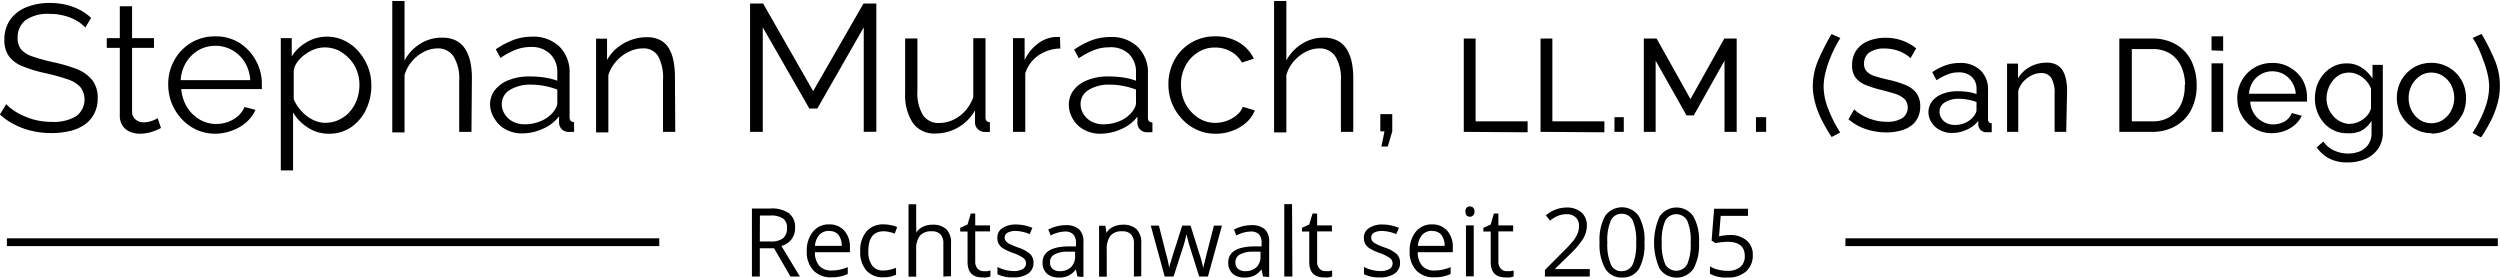 <svg id="Ebene_1" data-name="Ebene 1" xmlns="http://www.w3.org/2000/svg" viewBox="0 0 228.28 25.34"><defs><style>.cls-1{fill:none;}</style></defs><title>stephan-murach-logo</title><path d="M282.52,418.2a3.12,3.12,0,0,0-.58-.5,4,4,0,0,0-.74-.39,4.85,4.85,0,0,0-.89-.26,4.49,4.49,0,0,0-1-.1,3.56,3.56,0,0,0-2.26.58,2,2,0,0,0-.71,1.59,1.65,1.65,0,0,0,.33,1.09,2.38,2.38,0,0,0,1.07.64,16.94,16.94,0,0,0,1.85.51,14.12,14.12,0,0,1,2.16.63,3.36,3.36,0,0,1,1.4,1,2.6,2.6,0,0,1,.5,1.67,2.92,2.92,0,0,1-.32,1.4,2.76,2.76,0,0,1-.87,1,3.89,3.89,0,0,1-1.34.58,7,7,0,0,1-1.7.19,7.67,7.67,0,0,1-1.74-.19,6.52,6.52,0,0,1-1.57-.56,5.81,5.81,0,0,1-1.39-.95l.58-.94a4.27,4.27,0,0,0,.75.62,5.25,5.25,0,0,0,1,.52,5.82,5.82,0,0,0,1.16.36,6.59,6.59,0,0,0,1.27.12,4,4,0,0,0,2.19-.51,1.89,1.89,0,0,0,.39-2.68,2.83,2.83,0,0,0-1.19-.71,18.18,18.18,0,0,0-2-.55,12.81,12.81,0,0,1-2.06-.62,2.88,2.88,0,0,1-1.26-.92,2.47,2.47,0,0,1-.42-1.5,3.12,3.12,0,0,1,.53-1.84,3.34,3.34,0,0,1,1.48-1.14,5.62,5.62,0,0,1,2.16-.39,6.64,6.64,0,0,1,1.45.16,6,6,0,0,1,1.23.45,5.17,5.17,0,0,1,1.07.75Z" transform="translate(-274.73 -415.68)"/><path d="M289.43,427.37l-.41.19a4.87,4.87,0,0,1-.68.23,3.83,3.83,0,0,1-.86.1,2.14,2.14,0,0,1-.9-.19,1.43,1.43,0,0,1-.66-.55,1.6,1.6,0,0,1-.25-.92v-6.18h-1.19v-.89h1.19v-2.91h1.12v2.91h2v.89h-2v5.87a.89.89,0,0,0,.34.69,1.1,1.1,0,0,0,.7.24,2.24,2.24,0,0,0,.84-.16,2.45,2.45,0,0,0,.46-.22Z" transform="translate(-274.73 -415.68)"/><path d="M294.4,427.89a4.11,4.11,0,0,1-1.72-.36,4.17,4.17,0,0,1-1.37-1,4.64,4.64,0,0,1-.9-1.42,4.71,4.71,0,0,1-.32-1.73,4.45,4.45,0,0,1,.55-2.19,4.27,4.27,0,0,1,1.53-1.6,4.22,4.22,0,0,1,2.21-.59,4.05,4.05,0,0,1,2.22.6,4.4,4.4,0,0,1,1.49,1.6,4.35,4.35,0,0,1,.55,2.17v.26a.74.74,0,0,1,0,.18h-7.36a3.82,3.82,0,0,0,.52,1.64,3.33,3.33,0,0,0,1.14,1.13,2.94,2.94,0,0,0,1.53.42,3.11,3.11,0,0,0,1.59-.43,2.4,2.4,0,0,0,1-1.12l1,.26a3.3,3.3,0,0,1-.81,1.11,3.82,3.82,0,0,1-1.28.76A4.29,4.29,0,0,1,294.4,427.89ZM291.23,423h6.35a3.51,3.51,0,0,0-.5-1.64,3.16,3.16,0,0,0-1.14-1.1,3.16,3.16,0,0,0-3.08,0,3.24,3.24,0,0,0-1.13,1.11A3.51,3.51,0,0,0,291.23,423Z" transform="translate(-274.73 -415.68)"/><path d="M304.76,427.89a3.41,3.41,0,0,1-1.92-.56,4.23,4.23,0,0,1-1.35-1.38v5.29h-1.12V419.16h1v1.67a3.8,3.8,0,0,1,1.37-1.3,3.5,3.5,0,0,1,1.83-.5,3.55,3.55,0,0,1,1.63.37,3.91,3.91,0,0,1,1.29,1,4.83,4.83,0,0,1,.85,1.42,4.64,4.64,0,0,1,.3,1.65,5.06,5.06,0,0,1-.48,2.2,4.15,4.15,0,0,1-1.36,1.62A3.56,3.56,0,0,1,304.76,427.89Zm-.31-1a2.79,2.79,0,0,0,1.27-.29,3,3,0,0,0,1-.78,3.51,3.51,0,0,0,.62-1.1,3.93,3.93,0,0,0,.21-1.27,3.58,3.58,0,0,0-.23-1.31,3.21,3.21,0,0,0-.69-1.1,3.58,3.58,0,0,0-1-.76,3,3,0,0,0-1.26-.27,2.66,2.66,0,0,0-.89.16,3.26,3.26,0,0,0-.88.47,3,3,0,0,0-.7.68,1.79,1.79,0,0,0-.35.8v2.62a3.8,3.8,0,0,0,.71,1.09,3.52,3.52,0,0,0,1,.77A2.77,2.77,0,0,0,304.45,426.9Z" transform="translate(-274.73 -415.68)"/><path d="M317.78,427.72h-1.12V423a3.77,3.77,0,0,0-.52-2.17,1.67,1.67,0,0,0-1.46-.73,2.73,2.73,0,0,0-1.25.32,3.49,3.49,0,0,0-1.09.87,3.22,3.22,0,0,0-.67,1.25v5.23h-1.12v-12h1.12v5.43a4,4,0,0,1,1.43-1.52,3.62,3.62,0,0,1,2-.56,2.73,2.73,0,0,1,1.26.26,2.18,2.18,0,0,1,.84.76,3.63,3.63,0,0,1,.47,1.17,6.8,6.8,0,0,1,.15,1.5Z" transform="translate(-274.73 -415.68)"/><path d="M319.48,425.26a2.15,2.15,0,0,1,.46-1.38,2.91,2.91,0,0,1,1.28-.9,5,5,0,0,1,1.89-.32,9.92,9.92,0,0,1,1.3.09,6.49,6.49,0,0,1,1.21.3v-.72a2.31,2.31,0,0,0-.65-1.72,2.4,2.4,0,0,0-1.78-.64,3.76,3.76,0,0,0-1.36.25,6.89,6.89,0,0,0-1.4.75l-.43-.79a8.06,8.06,0,0,1,1.66-.87,4.85,4.85,0,0,1,1.65-.28,3.42,3.42,0,0,1,2.5.9,3.3,3.3,0,0,1,.93,2.49v3.95a.48.48,0,0,0,.1.34.44.44,0,0,0,.31.12v.89l-.31,0a.33.33,0,0,1-.2,0,.8.8,0,0,1-.63-.26.87.87,0,0,1-.23-.53l0-.63a3.68,3.68,0,0,1-1.5,1.15,4.62,4.62,0,0,1-1.88.41,3.07,3.07,0,0,1-1.49-.36,2.59,2.59,0,0,1-1-.95A2.44,2.44,0,0,1,319.48,425.26Zm5.76.66a2.88,2.88,0,0,0,.28-.44,1.07,1.07,0,0,0,.1-.38v-1.24a6.78,6.78,0,0,0-1.17-.33,6.13,6.13,0,0,0-1.21-.12,3.57,3.57,0,0,0-1.95.48,1.48,1.48,0,0,0-.74,1.29,1.67,1.67,0,0,0,.25.89,1.84,1.84,0,0,0,.72.69,2.28,2.28,0,0,0,1.13.27,3.76,3.76,0,0,0,1.5-.31A2.89,2.89,0,0,0,325.24,425.92Z" transform="translate(-274.73 -415.68)"/><path d="M336.39,427.72h-1.12V423a4.13,4.13,0,0,0-.45-2.2,1.53,1.53,0,0,0-1.4-.7,2.9,2.9,0,0,0-1.3.32,3.53,3.53,0,0,0-1.13.87,3.31,3.31,0,0,0-.71,1.25v5.23h-1.12v-8.56h1v1.95a3.78,3.78,0,0,1,.9-1.09,4.33,4.33,0,0,1,1.27-.73,4.14,4.14,0,0,1,1.47-.26,2.52,2.52,0,0,1,1.21.26,2,2,0,0,1,.79.74,3.6,3.6,0,0,1,.43,1.17,7.83,7.83,0,0,1,.13,1.52Z" transform="translate(-274.73 -415.68)"/><path d="M353.6,427.72v-9.54l-4.24,7.41h-.73l-4.25-7.41v9.54h-1.16V416h1.19l4.57,8,4.6-8h1.17v11.71Z" transform="translate(-274.73 -415.68)"/><path d="M357.38,424.19v-5h1.12V424a3.88,3.88,0,0,0,.5,2.18,1.7,1.7,0,0,0,1.5.73,3,3,0,0,0,1.27-.29,3.37,3.37,0,0,0,1.1-.82,3.76,3.76,0,0,0,.73-1.24v-5.39h1.12v7.21a.48.48,0,0,0,.1.34.42.42,0,0,0,.3.12v.89l-.32,0h-.21a.94.94,0,0,1-.57-.26.8.8,0,0,1-.26-.56l0-1.15a4.14,4.14,0,0,1-3.61,2.11,2.39,2.39,0,0,1-2.05-.94A4.64,4.64,0,0,1,357.38,424.19Z" transform="translate(-274.73 -415.68)"/><path d="M371.55,420.11a3.66,3.66,0,0,0-2,.63,3.13,3.13,0,0,0-1.2,1.64v5.34h-1.12v-8.56h1.06v2a3.92,3.92,0,0,1,1.18-1.47,2.93,2.93,0,0,1,1.56-.63h.49Z" transform="translate(-274.73 -415.68)"/><path d="M372.33,425.26a2.15,2.15,0,0,1,.46-1.38,2.91,2.91,0,0,1,1.28-.9,5,5,0,0,1,1.89-.32,9.92,9.92,0,0,1,1.3.09,6.18,6.18,0,0,1,1.2.3v-.72a2.3,2.3,0,0,0-.64-1.72A2.4,2.4,0,0,0,376,420a3.76,3.76,0,0,0-1.36.25,6.89,6.89,0,0,0-1.4.75l-.43-.79a7.75,7.75,0,0,1,1.65-.87,4.93,4.93,0,0,1,1.65-.28,3.43,3.43,0,0,1,2.51.9,3.3,3.3,0,0,1,.93,2.49v3.95a.53.53,0,0,0,.09.34.47.47,0,0,0,.32.12v.89l-.32,0a.3.3,0,0,1-.19,0,.8.8,0,0,1-.63-.26.87.87,0,0,1-.23-.53l0-.63a3.68,3.68,0,0,1-1.5,1.15,4.65,4.65,0,0,1-1.88.41,3.07,3.07,0,0,1-1.49-.36,2.52,2.52,0,0,1-1-.95A2.44,2.44,0,0,1,372.33,425.26Zm5.75.66a1.87,1.87,0,0,0,.28-.44.9.9,0,0,0,.1-.38v-1.24a6.43,6.43,0,0,0-1.16-.33,6.21,6.21,0,0,0-1.21-.12,3.54,3.54,0,0,0-1.95.48,1.48,1.48,0,0,0-.74,1.29,1.67,1.67,0,0,0,.25.89,1.84,1.84,0,0,0,.72.69,2.24,2.24,0,0,0,1.12.27,3.77,3.77,0,0,0,1.51-.31A2.78,2.78,0,0,0,378.08,425.92Z" transform="translate(-274.73 -415.68)"/><path d="M385.74,427.89a4,4,0,0,1-1.72-.36,4.17,4.17,0,0,1-1.37-1,4.53,4.53,0,0,1-1.23-3.14,4.58,4.58,0,0,1,.54-2.21,4.08,4.08,0,0,1,1.52-1.59,4.19,4.19,0,0,1,2.24-.59,4,4,0,0,1,2.13.55,3.4,3.4,0,0,1,1.37,1.49l-1.09.35a2.57,2.57,0,0,0-1-1,2.87,2.87,0,0,0-1.45-.37,2.83,2.83,0,0,0-1.56.44,3.14,3.14,0,0,0-1.13,1.21,3.59,3.59,0,0,0-.42,1.75,3.69,3.69,0,0,0,.42,1.76,3.53,3.53,0,0,0,1.14,1.25,2.83,2.83,0,0,0,1.57.47,3,3,0,0,0,1.08-.2,2.85,2.85,0,0,0,.91-.54,1.68,1.68,0,0,0,.52-.73l1.1.33a2.84,2.84,0,0,1-.76,1.09,3.83,3.83,0,0,1-1.26.76A4.13,4.13,0,0,1,385.74,427.89Z" transform="translate(-274.73 -415.68)"/><path d="M398.3,427.72h-1.13V423a3.78,3.78,0,0,0-.51-2.17,1.68,1.68,0,0,0-1.47-.73,2.72,2.72,0,0,0-1.24.32,3.49,3.49,0,0,0-1.09.87,3.22,3.22,0,0,0-.67,1.25v5.23h-1.12v-12h1.12v5.43a4,4,0,0,1,1.43-1.52,3.61,3.61,0,0,1,1.95-.56,2.74,2.74,0,0,1,1.27.26,2.18,2.18,0,0,1,.84.76,3.63,3.63,0,0,1,.47,1.17,6.8,6.8,0,0,1,.15,1.5Z" transform="translate(-274.73 -415.68)"/><path d="M400.87,429.06l.28-1.39h-.38V426.1h1.09v1.57l-.41,1.39Z" transform="translate(-274.73 -415.68)"/><path d="M408.39,427.72V419.2h1.08v7.56h4.75v1Z" transform="translate(-274.73 -415.68)"/><path d="M415.4,427.72V419.2h1.08v7.56h4.75v1Z" transform="translate(-274.73 -415.68)"/><path d="M422.15,427.72v-1.34H423v1.34Z" transform="translate(-274.73 -415.68)"/><path d="M432.2,427.72v-6.5l-2.81,5h-.66l-2.82-5v6.5h-1.08V419.2H426l3.09,5.53,3.09-5.53h1.13v8.52Z" transform="translate(-274.73 -415.68)"/><path d="M435.07,427.72v-1.34H436v1.34Z" transform="translate(-274.73 -415.68)"/><path d="M440.26,423.57a6.11,6.11,0,0,1,.5-2.4,20.54,20.54,0,0,1,1.21-2.38l.81.36a9.72,9.72,0,0,0-.49.86,11.74,11.74,0,0,0-.5,1.12,9.5,9.5,0,0,0-.39,1.25,5.35,5.35,0,0,0-.15,1.22,5.61,5.61,0,0,0,.41,2,12.06,12.06,0,0,0,1.1,2.18l-.78.41a15.11,15.11,0,0,1-.89-1.53,8.21,8.21,0,0,1-.61-1.57A6.11,6.11,0,0,1,440.26,423.57Z" transform="translate(-274.73 -415.68)"/><path d="M449.18,421a1.85,1.85,0,0,0-.39-.32,3.43,3.43,0,0,0-.54-.29,3.74,3.74,0,0,0-1.39-.28,2.38,2.38,0,0,0-1.45.37,1.24,1.24,0,0,0-.47,1,1,1,0,0,0,.24.72,1.79,1.79,0,0,0,.74.43c.33.11.75.22,1.27.34a9,9,0,0,1,1.53.47,2.34,2.34,0,0,1,1,.74,2,2,0,0,1,.35,1.22,2.21,2.21,0,0,1-.24,1.06,1.93,1.93,0,0,1-.65.74,2.78,2.78,0,0,1-1,.43,4.7,4.7,0,0,1-1.22.14,6,6,0,0,1-1.27-.14,5.21,5.21,0,0,1-1.17-.4,4.73,4.73,0,0,1-1-.66l.52-.91a2.37,2.37,0,0,0,.5.4,4.44,4.44,0,0,0,.69.37,5,5,0,0,0,.85.27,4.08,4.08,0,0,0,.93.1,2.59,2.59,0,0,0,1.42-.33,1.18,1.18,0,0,0,.22-1.73,2.16,2.16,0,0,0-.83-.48c-.37-.12-.82-.25-1.35-.38a9.53,9.53,0,0,1-1.45-.47,2.06,2.06,0,0,1-.88-.68,1.82,1.82,0,0,1-.29-1.09,2.33,2.33,0,0,1,.39-1.37,2.44,2.44,0,0,1,1.09-.85,4.16,4.16,0,0,1,1.58-.29,4.55,4.55,0,0,1,1.07.12,4.13,4.13,0,0,1,.93.34,3.82,3.82,0,0,1,.79.51Z" transform="translate(-274.73 -415.68)"/><path d="M450.82,425.92a1.66,1.66,0,0,1,.34-1,2.16,2.16,0,0,1,.95-.67,3.71,3.71,0,0,1,1.39-.24,7.12,7.12,0,0,1,.89.06,4.28,4.28,0,0,1,.82.2v-.45a1.45,1.45,0,0,0-.43-1.12,1.71,1.71,0,0,0-1.22-.41,2.53,2.53,0,0,0-1,.19,5.14,5.14,0,0,0-1,.53l-.39-.74a5.13,5.13,0,0,1,1.23-.63,3.85,3.85,0,0,1,1.27-.21,2.62,2.62,0,0,1,1.89.66,2.39,2.39,0,0,1,.7,1.84v2.62a.43.43,0,0,0,.08.28.37.37,0,0,0,.26.11v.81l-.27,0h-.19a.75.75,0,0,1-.56-.2.82.82,0,0,1-.21-.44l0-.39a2.65,2.65,0,0,1-1.07.81,3.14,3.14,0,0,1-1.31.29,2.25,2.25,0,0,1-1.11-.26,1.92,1.92,0,0,1-.77-.69A1.72,1.72,0,0,1,450.82,425.92Zm4.08.44a1.46,1.46,0,0,0,.23-.34.61.61,0,0,0,.08-.29V425a3.72,3.72,0,0,0-.78-.22,4.43,4.43,0,0,0-.8-.08,2.38,2.38,0,0,0-1.3.32,1,1,0,0,0-.5.86,1.07,1.07,0,0,0,.16.57,1.25,1.25,0,0,0,.48.46,1.59,1.59,0,0,0,.79.18,2.25,2.25,0,0,0,.93-.2A1.91,1.91,0,0,0,454.9,426.36Z" transform="translate(-274.73 -415.68)"/><path d="M463.4,427.72h-1.06v-3.47a2.73,2.73,0,0,0-.3-1.45,1.06,1.06,0,0,0-.93-.45,1.91,1.91,0,0,0-.86.21,2.49,2.49,0,0,0-.76.57,2.12,2.12,0,0,0-.47.84v3.75H458v-6.23h1v1.35a2.65,2.65,0,0,1,.65-.76,2.93,2.93,0,0,1,.9-.5,3.15,3.15,0,0,1,1.06-.18,1.87,1.87,0,0,1,.9.19,1.46,1.46,0,0,1,.58.55,2.55,2.55,0,0,1,.3.83,5.6,5.6,0,0,1,.09,1Z" transform="translate(-274.73 -415.68)"/><path d="M468.25,427.72V419.2h2.95a4.24,4.24,0,0,1,2.28.57,3.54,3.54,0,0,1,1.38,1.54,5,5,0,0,1,.45,2.14,4.77,4.77,0,0,1-.5,2.26,3.58,3.58,0,0,1-1.43,1.48,4.22,4.22,0,0,1-2.18.53Zm6-4.27a4,4,0,0,0-.35-1.7,2.73,2.73,0,0,0-1-1.17,3,3,0,0,0-1.64-.42h-1.87v6.6h1.87a2.88,2.88,0,0,0,1.65-.44,2.73,2.73,0,0,0,1-1.18A3.87,3.87,0,0,0,474.22,423.45Z" transform="translate(-274.73 -415.68)"/><path d="M476.67,420.28V419h1.06v1.32Zm0,7.44v-6.26h1.06v6.26Z" transform="translate(-274.73 -415.68)"/><path d="M482.2,427.84a3,3,0,0,1-1.29-.26,3.1,3.1,0,0,1-1-.7,3.36,3.36,0,0,1-.66-1,3.41,3.41,0,0,1-.23-1.24,3.23,3.23,0,0,1,.41-1.6,3.11,3.11,0,0,1,2.79-1.61,3,3,0,0,1,1.65.44A3.16,3.16,0,0,1,485,423a3.22,3.22,0,0,1,.39,1.56c0,.08,0,.16,0,.23a.65.65,0,0,1,0,.17h-5.19a2.29,2.29,0,0,0,.34,1.08,2.13,2.13,0,0,0,.76.73,2,2,0,0,0,1,.27,2.19,2.19,0,0,0,1.08-.29A1.55,1.55,0,0,0,484,426l.91.25a2.47,2.47,0,0,1-.61.81,3,3,0,0,1-.95.57A3.44,3.44,0,0,1,482.2,427.84Zm-2.11-3.6h4.27a2.26,2.26,0,0,0-.35-1.07,2.18,2.18,0,0,0-.76-.72,2.17,2.17,0,0,0-2.06,0,2.18,2.18,0,0,0-.76.72A2.37,2.37,0,0,0,480.09,424.24Z" transform="translate(-274.73 -415.68)"/><path d="M489,427.84a2.51,2.51,0,0,1-1.17-.26,2.75,2.75,0,0,1-.92-.7,3.29,3.29,0,0,1-.59-1,3.44,3.44,0,0,1-.21-1.2,3.69,3.69,0,0,1,.21-1.25,3.25,3.25,0,0,1,.6-1,2.81,2.81,0,0,1,.91-.7,2.58,2.58,0,0,1,1.18-.26,2.38,2.38,0,0,1,1.36.38,3.32,3.32,0,0,1,1,1v-1.25h.94v6.17a2.55,2.55,0,0,1-.43,1.49,2.64,2.64,0,0,1-1.15.93,4,4,0,0,1-1.62.32,3.59,3.59,0,0,1-1.72-.37,3.39,3.39,0,0,1-1.12-1l.61-.54a2.36,2.36,0,0,0,1,.83,3,3,0,0,0,1.26.27,2.87,2.87,0,0,0,1.07-.2,1.85,1.85,0,0,0,.78-.63,1.83,1.83,0,0,0,.29-1.05v-1.11a2.54,2.54,0,0,1-.95.92A2.65,2.65,0,0,1,489,427.84Zm.32-.86a1.78,1.78,0,0,0,.65-.12,2.52,2.52,0,0,0,.58-.32,2.08,2.08,0,0,0,.44-.45,1.44,1.44,0,0,0,.24-.52v-1.8a2.33,2.33,0,0,0-.48-.76,2.21,2.21,0,0,0-.71-.51,1.78,1.78,0,0,0-.81-.19,1.85,1.85,0,0,0-.86.2,2,2,0,0,0-.64.55,2.43,2.43,0,0,0-.41.76,2.54,2.54,0,0,0-.15.85,2.39,2.39,0,0,0,.17.89,2.51,2.51,0,0,0,.46.73,2,2,0,0,0,.68.51A2,2,0,0,0,489.34,427Z" transform="translate(-274.73 -415.68)"/><path d="M496.75,427.84a3.06,3.06,0,0,1-2.28-1,3.16,3.16,0,0,1-.65-1,3.4,3.4,0,0,1,0-2.46,3.06,3.06,0,0,1,.65-1,3,3,0,0,1,1-.71,3.14,3.14,0,0,1,1.28-.25,3.13,3.13,0,0,1,2.94,2,3.55,3.55,0,0,1,0,2.46,3.34,3.34,0,0,1-.65,1,3.1,3.1,0,0,1-2.29,1Zm-2.08-3.2a2.4,2.4,0,0,0,.28,1.16,2.31,2.31,0,0,0,.75.83,1.89,1.89,0,0,0,1.05.3,1.87,1.87,0,0,0,1.05-.31,2.27,2.27,0,0,0,.75-.84,2.56,2.56,0,0,0,0-2.33,2.23,2.23,0,0,0-.75-.83,1.87,1.87,0,0,0-1.05-.31,1.82,1.82,0,0,0-1.05.31,2.35,2.35,0,0,0-.75.84A2.42,2.42,0,0,0,494.67,424.64Z" transform="translate(-274.73 -415.68)"/><path d="M503,423.57a5.7,5.7,0,0,1-.22,1.56,8.16,8.16,0,0,1-.6,1.57,15.24,15.24,0,0,1-.9,1.53l-.78-.41a11.51,11.51,0,0,0,1.11-2.18,5.83,5.83,0,0,0,.41-2,5.35,5.35,0,0,0-.15-1.22,9.5,9.5,0,0,0-.39-1.25A11.72,11.72,0,0,0,501,420a7.72,7.72,0,0,0-.49-.86l.82-.36a20.43,20.43,0,0,1,1.2,2.38A6.11,6.11,0,0,1,503,423.57Z" transform="translate(-274.73 -415.68)"/><path d="M344.11,438.35v2.58h-.72v-6.21h1.7a2.67,2.67,0,0,1,1.69.44,1.57,1.57,0,0,1,.55,1.32,1.65,1.65,0,0,1-1.25,1.66l1.69,2.79h-.86l-1.5-2.58Zm0-.62h1a1.75,1.75,0,0,0,1.13-.3,1.15,1.15,0,0,0,.35-.91,1,1,0,0,0-.36-.89,2,2,0,0,0-1.17-.27h-.94Z" transform="translate(-274.73 -415.68)"/><path d="M350.63,441a2.14,2.14,0,0,1-1.63-.63,2.42,2.42,0,0,1-.6-1.74,2.68,2.68,0,0,1,.56-1.79,1.82,1.82,0,0,1,1.49-.67,1.77,1.77,0,0,1,1.38.58,2.2,2.2,0,0,1,.51,1.52v.44h-3.2a1.84,1.84,0,0,0,.41,1.25,1.44,1.44,0,0,0,1.11.42,3.71,3.71,0,0,0,1.48-.31v.63a3.8,3.8,0,0,1-.7.23A3.88,3.88,0,0,1,350.63,441Zm-.19-4.24a1.2,1.2,0,0,0-.9.37,1.69,1.69,0,0,0-.39,1h2.44a1.55,1.55,0,0,0-.3-1A1,1,0,0,0,350.44,436.78Z" transform="translate(-274.73 -415.68)"/><path d="M355.41,441a2,2,0,0,1-1.57-.62,2.56,2.56,0,0,1-.56-1.76,2.64,2.64,0,0,1,.57-1.81,2,2,0,0,1,1.6-.64,3,3,0,0,1,.67.08,1.73,1.73,0,0,1,.53.17l-.22.59a3.09,3.09,0,0,0-.51-.15,2.25,2.25,0,0,0-.49-.06c-.94,0-1.41.6-1.41,1.81a2.13,2.13,0,0,0,.34,1.31,1.19,1.19,0,0,0,1,.46,3.06,3.06,0,0,0,1.19-.25v.63A2.54,2.54,0,0,1,355.41,441Z" transform="translate(-274.73 -415.68)"/><path d="M360.87,440.93v-3a1.19,1.19,0,0,0-.26-.85,1.07,1.07,0,0,0-.81-.28,1.34,1.34,0,0,0-1.07.4,2,2,0,0,0-.34,1.31v2.43h-.7v-6.61h.7v2a4.68,4.68,0,0,1,0,.59h0a1.42,1.42,0,0,1,.59-.52,1.93,1.93,0,0,1,.88-.2,1.79,1.79,0,0,1,1.28.41,1.69,1.69,0,0,1,.43,1.29v3Z" transform="translate(-274.73 -415.68)"/><path d="M364.53,440.44a2.1,2.1,0,0,0,.36,0l.28-.06v.54a1.09,1.09,0,0,1-.34.09,2,2,0,0,1-.4,0c-.9,0-1.35-.47-1.35-1.42v-2.77h-.67v-.34l.67-.3.29-1h.41v1.08h1.35v.55h-1.35v2.74a.94.94,0,0,0,.2.64A.7.7,0,0,0,364.53,440.44Z" transform="translate(-274.73 -415.68)"/><path d="M369.1,439.66a1.18,1.18,0,0,1-.48,1,2.34,2.34,0,0,1-1.36.35,3.05,3.05,0,0,1-1.45-.29v-.66a3.67,3.67,0,0,0,.72.27,3.36,3.36,0,0,0,.74.1,1.63,1.63,0,0,0,.85-.18.61.61,0,0,0,.07-1,4,4,0,0,0-.92-.46,4.76,4.76,0,0,1-.93-.42,1.33,1.33,0,0,1-.41-.41,1.07,1.07,0,0,1-.13-.55,1,1,0,0,1,.46-.9,2.17,2.17,0,0,1,1.27-.33,3.8,3.8,0,0,1,1.47.31l-.25.57a3.39,3.39,0,0,0-1.27-.29,1.49,1.49,0,0,0-.75.16.5.5,0,0,0-.26.43.47.47,0,0,0,.1.32.86.86,0,0,0,.3.25,7.49,7.49,0,0,0,.82.35,2.93,2.93,0,0,1,1.12.61A1.07,1.07,0,0,1,369.1,439.66Z" transform="translate(-274.73 -415.68)"/><path d="M373.11,440.93l-.14-.66h0a1.75,1.75,0,0,1-1.56.75,1.56,1.56,0,0,1-1.09-.36,1.3,1.3,0,0,1-.39-1c0-.94.75-1.44,2.26-1.48l.79,0v-.29a1.14,1.14,0,0,0-.24-.8,1,1,0,0,0-.75-.27,3.06,3.06,0,0,0-1.32.36l-.22-.54a3.43,3.43,0,0,1,.76-.29,3.24,3.24,0,0,1,.82-.11,1.81,1.81,0,0,1,1.23.37,1.54,1.54,0,0,1,.4,1.19v3.17Zm-1.59-.49a1.42,1.42,0,0,0,1-.36,1.34,1.34,0,0,0,.38-1v-.42l-.71,0a2.48,2.48,0,0,0-1.21.27.77.77,0,0,0-.37.72.75.75,0,0,0,.23.58A1,1,0,0,0,371.52,440.44Z" transform="translate(-274.73 -415.68)"/><path d="M378.27,440.93v-3a1.19,1.19,0,0,0-.26-.85,1.07,1.07,0,0,0-.81-.28,1.32,1.32,0,0,0-1.07.4,2,2,0,0,0-.34,1.3v2.44h-.7v-4.65h.57l.11.64h0a1.46,1.46,0,0,1,.61-.54,2.06,2.06,0,0,1,.87-.19,1.75,1.75,0,0,1,1.26.41,1.7,1.7,0,0,1,.43,1.3v3Z" transform="translate(-274.73 -415.68)"/><path d="M384.23,440.93l-.86-2.73q-.08-.24-.3-1.14h0c-.11.5-.21.88-.3,1.15l-.88,2.72h-.81l-1.27-4.65h.74c.3,1.17.52,2.06.68,2.67a9.4,9.4,0,0,1,.27,1.24h0q0-.24.15-.63c.07-.26.13-.46.18-.61l.85-2.67h.76l.84,2.67a9.43,9.43,0,0,1,.32,1.23h0c0-.1.05-.26.1-.47s.34-1.36.88-3.43h.73l-1.28,4.65Z" transform="translate(-274.73 -415.68)"/><path d="M390.06,440.93l-.14-.66h0a1.91,1.91,0,0,1-.69.59,2,2,0,0,1-.87.16,1.53,1.53,0,0,1-1.08-.36,1.3,1.3,0,0,1-.4-1c0-.94.76-1.44,2.26-1.48l.79,0v-.29a1.19,1.19,0,0,0-.23-.8,1,1,0,0,0-.76-.27,3.06,3.06,0,0,0-1.32.36l-.21-.54a3.54,3.54,0,0,1,.75-.29,3.3,3.3,0,0,1,.82-.11,1.82,1.82,0,0,1,1.24.37,1.54,1.54,0,0,1,.4,1.19v3.17Zm-1.6-.49a1.45,1.45,0,0,0,1-.36,1.34,1.34,0,0,0,.37-1v-.42l-.7,0a2.45,2.45,0,0,0-1.21.27.78.78,0,0,0-.38.72.73.73,0,0,0,.24.58A1,1,0,0,0,388.46,440.44Z" transform="translate(-274.73 -415.68)"/><path d="M392.74,440.93H392v-6.61h.71Z" transform="translate(-274.73 -415.68)"/><path d="M395.74,440.44l.36,0,.27-.06v.54a1,1,0,0,1-.33.09,2.1,2.1,0,0,1-.41,0c-.9,0-1.35-.47-1.35-1.42v-2.77h-.66v-.34l.66-.3.3-1H395v1.08h1.35v.55H395v2.74a.89.89,0,0,0,.2.64A.69.69,0,0,0,395.74,440.44Z" transform="translate(-274.73 -415.68)"/><path d="M402.57,439.66a1.16,1.16,0,0,1-.49,1,2.3,2.3,0,0,1-1.36.35,3,3,0,0,1-1.44-.29v-.66a3.25,3.25,0,0,0,.72.27,3.28,3.28,0,0,0,.74.1,1.65,1.65,0,0,0,.85-.18.59.59,0,0,0,.3-.54.57.57,0,0,0-.24-.46,3.78,3.78,0,0,0-.92-.46,4.9,4.9,0,0,1-.92-.42,1.23,1.23,0,0,1-.41-.41,1.07,1.07,0,0,1-.13-.55,1,1,0,0,1,.46-.9,2.15,2.15,0,0,1,1.27-.33,3.8,3.8,0,0,1,1.47.31l-.25.57a3.44,3.44,0,0,0-1.27-.29,1.51,1.51,0,0,0-.76.16.49.49,0,0,0-.25.43.53.53,0,0,0,.09.32,1,1,0,0,0,.31.25,6,6,0,0,0,.82.35,3,3,0,0,1,1.12.61A1.07,1.07,0,0,1,402.57,439.66Z" transform="translate(-274.73 -415.68)"/><path d="M405.68,441a2.14,2.14,0,0,1-1.63-.63,2.42,2.42,0,0,1-.6-1.74,2.68,2.68,0,0,1,.56-1.79,1.82,1.82,0,0,1,1.49-.67,1.77,1.77,0,0,1,1.38.58,2.2,2.2,0,0,1,.51,1.52v.44h-3.2a1.84,1.84,0,0,0,.41,1.25,1.44,1.44,0,0,0,1.11.42,3.71,3.71,0,0,0,1.48-.31v.63a3.8,3.8,0,0,1-.7.23A3.88,3.88,0,0,1,405.68,441Zm-.19-4.24a1.2,1.2,0,0,0-.9.37,1.69,1.69,0,0,0-.39,1h2.44a1.55,1.55,0,0,0-.3-1A1,1,0,0,0,405.49,436.78Z" transform="translate(-274.73 -415.68)"/><path d="M408.54,435a.53.53,0,0,1,.11-.36.44.44,0,0,1,.3-.11.42.42,0,0,1,.29.11.45.45,0,0,1,.13.36.43.43,0,0,1-.13.35.38.38,0,0,1-.29.12.41.41,0,0,1-.3-.12A.51.51,0,0,1,408.54,435Zm.76,5.91h-.71v-4.65h.71Z" transform="translate(-274.73 -415.68)"/><path d="M412.3,440.44l.36,0,.28-.06v.54a1.09,1.09,0,0,1-.34.09,2,2,0,0,1-.4,0c-.9,0-1.35-.47-1.35-1.42v-2.77h-.67v-.34l.67-.3.29-1h.41v1.08h1.35v.55h-1.35v2.74a.94.94,0,0,0,.2.64A.7.7,0,0,0,412.3,440.44Z" transform="translate(-274.73 -415.68)"/><path d="M419.89,440.93H415.8v-.6l1.64-1.65a11.08,11.08,0,0,0,1-1.08,3,3,0,0,0,.35-.62,1.84,1.84,0,0,0,.12-.66,1,1,0,0,0-.3-.79,1.13,1.13,0,0,0-.84-.29,2,2,0,0,0-.73.13,2.59,2.59,0,0,0-.77.46l-.38-.48a2.87,2.87,0,0,1,1.87-.72,2,2,0,0,1,1.38.45,1.55,1.55,0,0,1,.49,1.21,2.36,2.36,0,0,1-.33,1.17,7.42,7.42,0,0,1-1.24,1.46l-1.36,1.33v0h3.2Z" transform="translate(-274.73 -415.68)"/><path d="M424.89,437.82a4.56,4.56,0,0,1-.5,2.41,1.74,1.74,0,0,1-1.56.79,1.71,1.71,0,0,1-1.52-.81,4.46,4.46,0,0,1-.52-2.39,4.54,4.54,0,0,1,.5-2.41,1.88,1.88,0,0,1,3.08,0A4.39,4.39,0,0,1,424.89,437.82Zm-3.39,0a4.57,4.57,0,0,0,.32,2,1,1,0,0,0,1,.62,1.09,1.09,0,0,0,1-.62,4.66,4.66,0,0,0,.31-2,4.6,4.6,0,0,0-.31-2,1.09,1.09,0,0,0-1-.62,1.06,1.06,0,0,0-1,.61A4.57,4.57,0,0,0,421.5,437.82Z" transform="translate(-274.73 -415.68)"/><path d="M429.87,437.82a4.55,4.55,0,0,1-.51,2.41,1.88,1.88,0,0,1-3.08,0,5.85,5.85,0,0,1,0-4.8,1.87,1.87,0,0,1,3.07,0A4.38,4.38,0,0,1,429.87,437.82Zm-3.4,0a4.57,4.57,0,0,0,.32,2,1.15,1.15,0,0,0,2,0,4.63,4.63,0,0,0,.32-2,4.58,4.58,0,0,0-.32-2,1.15,1.15,0,0,0-2,0A4.57,4.57,0,0,0,426.47,437.82Z" transform="translate(-274.73 -415.68)"/><path d="M432.67,437.14a2.24,2.24,0,0,1,1.54.49,1.65,1.65,0,0,1,.57,1.33,1.92,1.92,0,0,1-.62,1.51,2.42,2.42,0,0,1-1.69.55,3,3,0,0,1-1.6-.34V440a2.29,2.29,0,0,0,.74.3,3.24,3.24,0,0,0,.87.11,1.76,1.76,0,0,0,1.16-.35,1.26,1.26,0,0,0,.41-1c0-.87-.53-1.3-1.59-1.3a6.5,6.5,0,0,0-1.08.12l-.36-.23.23-2.91h3.09v.65h-2.49l-.15,1.87A4.57,4.57,0,0,1,432.67,437.14Z" transform="translate(-274.73 -415.68)"/><rect class="cls-1" x="63.52" y="19.05" width="2.63" height="6.21"/><rect x="0.63" y="21.76" width="59.57" height="0.71"/><rect x="168.51" y="21.76" width="59.57" height="0.71"/></svg>